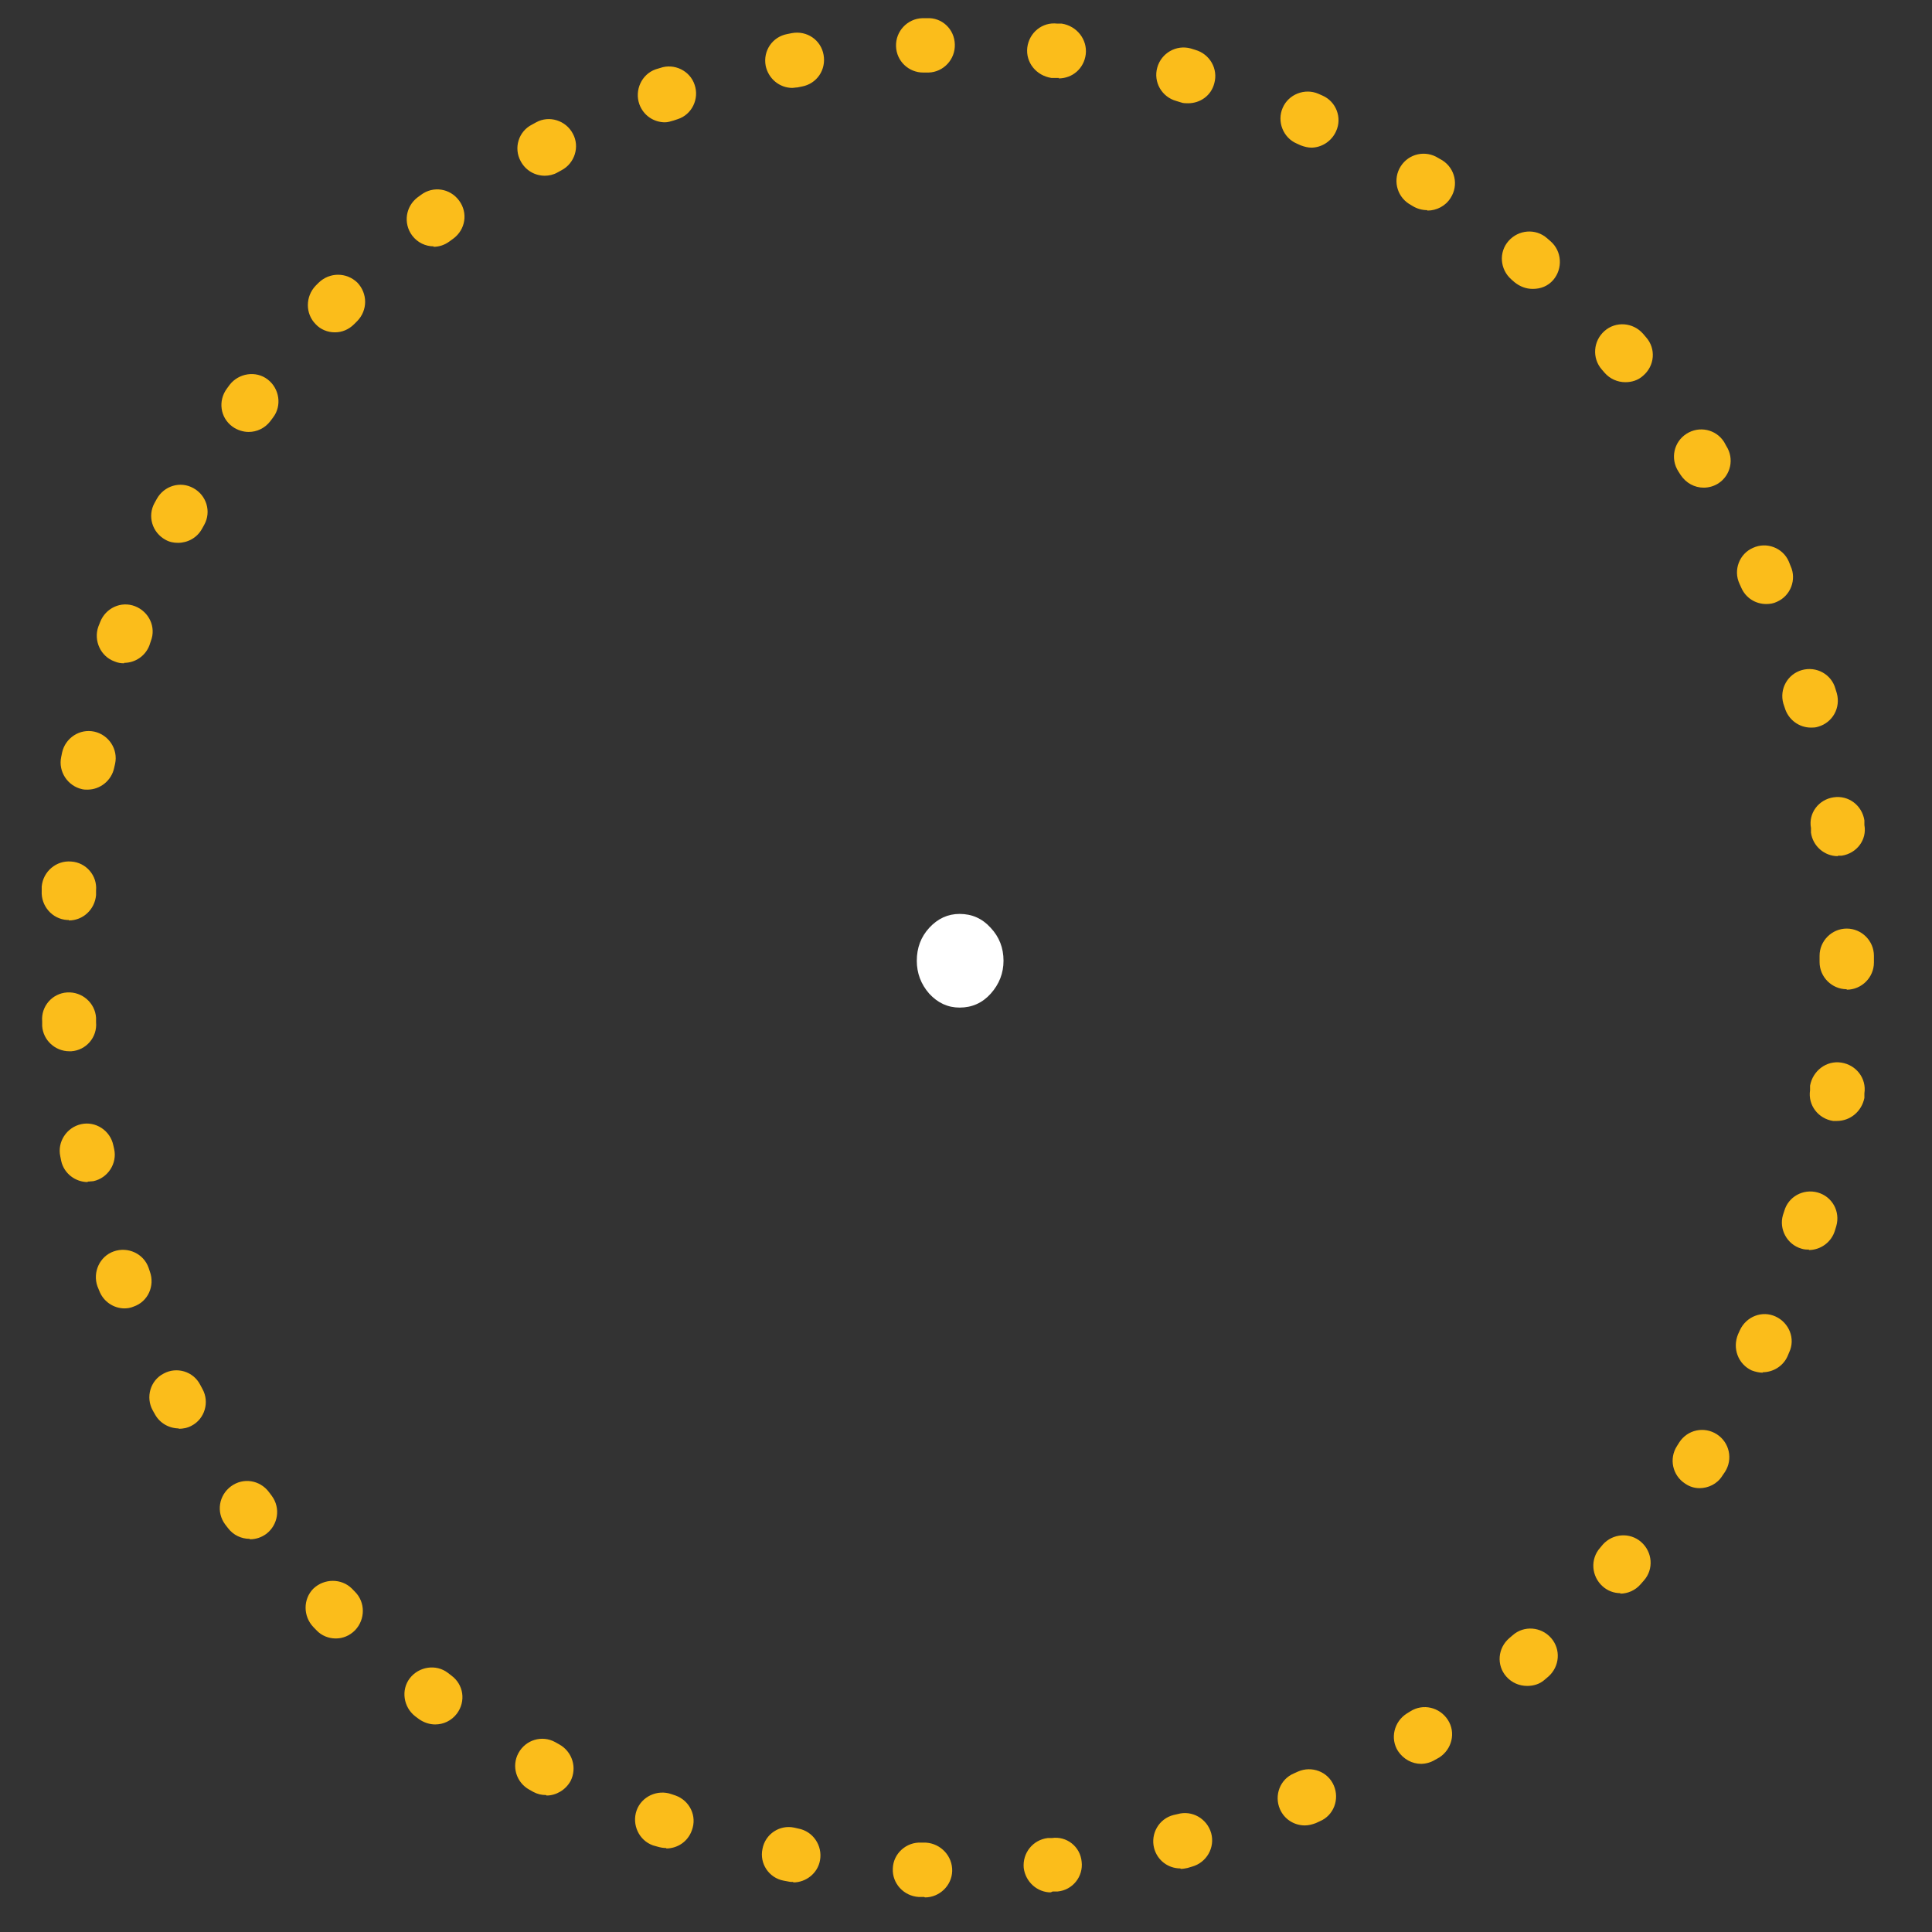 <svg xmlns="http://www.w3.org/2000/svg" xmlns:xlink="http://www.w3.org/1999/xlink" width="110" zoomAndPan="magnify" viewBox="0 0 82.5 82.5" height="110" preserveAspectRatio="xMidYMid meet" version="1.2"><rect x="0" y="0" width="82.5" height="82.5" fill="#333333" stroke="none"/><defs><clipPath id="a3ebbc07b3"><path d="M 1.742 0.738 L 80.02 0.738 L 80.02 81.25 L 1.742 81.25 Z M 1.742 0.738 "/></clipPath></defs><g id="3d8b7ee597"><g clip-rule="nonzero" clip-path="url(#a3ebbc07b3)"><path style=" stroke:none;fill-rule:nonzero;fill:#fbbd1b;fill-opacity:1;" d="M 39.461 81.004 C 39.461 81.004 39.422 81.004 39.422 81.004 L 39.23 81.004 C 38.59 80.965 38.09 80.422 38.125 79.785 C 38.145 79.148 38.707 78.645 39.344 78.684 L 39.539 78.684 C 40.176 78.723 40.68 79.262 40.66 79.902 C 40.641 80.52 40.117 81.023 39.5 81.023 Z M 44.875 80.809 C 44.293 80.809 43.793 80.363 43.715 79.766 C 43.656 79.129 44.102 78.566 44.738 78.488 L 44.914 78.488 C 45.551 78.395 46.129 78.855 46.188 79.496 C 46.266 80.133 45.801 80.711 45.164 80.77 L 44.949 80.77 C 44.914 80.789 44.875 80.809 44.836 80.809 Z M 33.875 80.363 C 33.797 80.363 33.738 80.363 33.66 80.344 L 33.469 80.309 C 32.828 80.191 32.426 79.57 32.559 78.953 C 32.676 78.316 33.293 77.91 33.914 78.043 L 34.086 78.082 C 34.723 78.199 35.129 78.816 35.016 79.438 C 34.918 79.996 34.414 80.383 33.875 80.383 Z M 50.402 79.785 C 49.879 79.785 49.418 79.438 49.281 78.914 C 49.125 78.297 49.492 77.66 50.113 77.504 L 50.285 77.465 C 50.906 77.289 51.543 77.66 51.719 78.277 C 51.891 78.895 51.523 79.535 50.906 79.707 L 50.711 79.766 C 50.613 79.785 50.52 79.805 50.422 79.805 Z M 28.461 78.914 C 28.324 78.914 28.211 78.895 28.074 78.855 L 27.883 78.801 C 27.281 78.586 26.973 77.91 27.184 77.309 C 27.398 76.711 28.074 76.402 28.672 76.613 L 28.848 76.672 C 29.445 76.887 29.777 77.543 29.543 78.16 C 29.371 78.645 28.926 78.934 28.441 78.934 Z M 55.719 77.949 C 55.273 77.949 54.848 77.695 54.656 77.254 C 54.402 76.672 54.656 75.977 55.254 75.727 L 55.43 75.648 C 56.008 75.395 56.703 75.648 56.957 76.246 C 57.207 76.828 56.957 77.523 56.355 77.773 L 56.184 77.852 C 56.027 77.91 55.875 77.949 55.719 77.949 Z M 23.32 76.652 C 23.125 76.652 22.953 76.613 22.777 76.52 L 22.602 76.422 C 22.043 76.113 21.832 75.414 22.141 74.855 C 22.449 74.293 23.145 74.082 23.707 74.391 L 23.879 74.488 C 24.441 74.797 24.652 75.492 24.363 76.055 C 24.148 76.441 23.742 76.672 23.34 76.672 Z M 60.688 75.32 C 60.301 75.32 59.934 75.125 59.699 74.777 C 59.352 74.238 59.527 73.52 60.07 73.172 L 60.223 73.078 C 60.766 72.73 61.48 72.902 61.828 73.445 C 62.176 73.984 62 74.699 61.461 75.047 L 61.285 75.145 C 61.094 75.262 60.879 75.32 60.668 75.32 Z M 18.582 73.637 C 18.352 73.637 18.098 73.559 17.887 73.406 L 17.73 73.289 C 17.23 72.902 17.113 72.168 17.5 71.664 C 17.887 71.164 18.621 71.047 19.125 71.434 L 19.277 71.551 C 19.801 71.938 19.898 72.652 19.512 73.172 C 19.277 73.484 18.93 73.637 18.582 73.637 Z M 65.211 71.992 C 64.883 71.992 64.555 71.859 64.32 71.59 C 63.895 71.105 63.953 70.371 64.457 69.945 L 64.594 69.828 C 65.074 69.402 65.809 69.461 66.234 69.945 C 66.66 70.43 66.602 71.164 66.121 71.59 L 65.965 71.723 C 65.75 71.918 65.48 71.992 65.211 71.992 Z M 14.328 69.965 C 14.039 69.965 13.73 69.848 13.516 69.617 L 13.383 69.48 C 12.938 69.016 12.938 68.281 13.383 67.836 C 13.848 67.395 14.582 67.395 15.027 67.836 L 15.16 67.973 C 15.605 68.418 15.605 69.152 15.16 69.617 C 14.93 69.848 14.641 69.965 14.348 69.965 Z M 69.191 68.031 C 68.922 68.031 68.652 67.934 68.438 67.742 C 67.957 67.316 67.898 66.582 68.324 66.098 L 68.438 65.961 C 68.863 65.48 69.598 65.422 70.082 65.848 C 70.566 66.273 70.625 67.008 70.199 67.488 L 70.062 67.645 C 69.832 67.914 69.504 68.051 69.191 68.051 Z M 10.656 65.711 C 10.309 65.711 9.961 65.555 9.73 65.246 L 9.613 65.094 C 9.227 64.57 9.344 63.855 9.863 63.469 C 10.387 63.082 11.102 63.199 11.488 63.719 L 11.605 63.875 C 11.992 64.398 11.875 65.113 11.371 65.5 C 11.16 65.652 10.926 65.73 10.676 65.73 Z M 72.574 63.547 C 72.363 63.547 72.152 63.488 71.957 63.352 C 71.418 63.004 71.262 62.289 71.609 61.75 L 71.707 61.594 C 72.055 61.051 72.77 60.898 73.312 61.246 C 73.852 61.594 74.008 62.309 73.66 62.852 L 73.543 63.023 C 73.328 63.371 72.941 63.547 72.574 63.547 Z M 7.641 60.996 C 7.234 60.996 6.828 60.781 6.617 60.395 L 6.52 60.223 C 6.211 59.66 6.422 58.945 6.984 58.656 C 7.543 58.348 8.258 58.559 8.551 59.137 L 8.645 59.312 C 8.957 59.871 8.742 60.59 8.184 60.879 C 8.008 60.977 7.816 61.012 7.621 61.012 Z M 75.281 58.617 C 75.129 58.617 74.953 58.578 74.801 58.52 C 74.219 58.25 73.969 57.574 74.219 56.973 L 74.297 56.801 C 74.566 56.219 75.242 55.949 75.824 56.219 C 76.402 56.488 76.676 57.168 76.402 57.746 L 76.328 57.922 C 76.133 58.348 75.707 58.598 75.262 58.598 Z M 5.32 55.871 C 4.855 55.871 4.414 55.582 4.238 55.117 L 4.16 54.926 C 3.949 54.324 4.258 53.648 4.855 53.438 C 5.457 53.223 6.133 53.531 6.344 54.133 L 6.402 54.305 C 6.617 54.906 6.324 55.582 5.707 55.793 C 5.57 55.852 5.438 55.871 5.301 55.871 Z M 77.254 53.359 C 77.137 53.359 77.043 53.359 76.926 53.32 C 76.309 53.145 75.961 52.488 76.133 51.891 L 76.191 51.715 C 76.363 51.098 77.004 50.75 77.621 50.922 C 78.242 51.098 78.59 51.734 78.414 52.352 L 78.355 52.547 C 78.203 53.051 77.738 53.379 77.234 53.379 Z M 3.754 50.477 C 3.215 50.477 2.73 50.109 2.613 49.57 L 2.574 49.375 C 2.441 48.758 2.848 48.141 3.465 48.004 C 4.082 47.867 4.703 48.273 4.836 48.895 L 4.875 49.066 C 5.012 49.684 4.605 50.305 3.988 50.438 C 3.91 50.438 3.832 50.457 3.734 50.457 Z M 78.453 47.867 C 78.395 47.867 78.336 47.867 78.277 47.867 C 77.641 47.77 77.195 47.191 77.293 46.555 L 77.293 46.359 C 77.41 45.723 77.988 45.277 78.625 45.375 C 79.266 45.473 79.711 46.051 79.613 46.688 L 79.613 46.883 C 79.496 47.461 79.012 47.867 78.434 47.867 Z M 2.961 44.891 C 2.363 44.891 1.84 44.426 1.801 43.809 L 1.801 43.613 C 1.746 42.977 2.227 42.418 2.867 42.379 C 3.504 42.34 4.062 42.824 4.102 43.461 L 4.102 43.652 C 4.16 44.293 3.676 44.852 3.039 44.891 C 3.02 44.891 2.98 44.891 2.961 44.891 Z M 78.859 42.242 C 78.223 42.242 77.699 41.719 77.699 41.082 L 77.699 40.891 C 77.699 40.891 77.699 40.812 77.699 40.812 C 77.699 40.176 78.223 39.652 78.859 39.652 C 79.496 39.652 80.02 40.176 80.02 40.812 L 80.02 40.891 C 80.02 40.891 80.02 41.102 80.02 41.102 C 80.02 41.738 79.496 42.262 78.859 42.262 Z M 2.941 39.285 C 2.922 39.285 2.887 39.285 2.867 39.285 C 2.227 39.246 1.746 38.684 1.781 38.047 L 1.781 37.855 C 1.84 37.215 2.402 36.734 3.039 36.789 C 3.676 36.828 4.16 37.391 4.102 38.027 L 4.102 38.223 C 4.047 38.84 3.543 39.305 2.941 39.305 Z M 78.473 36.559 C 77.91 36.559 77.41 36.133 77.332 35.555 L 77.332 35.359 C 77.215 34.723 77.66 34.141 78.297 34.047 C 78.938 33.949 79.516 34.395 79.613 35.031 L 79.613 35.227 C 79.73 35.863 79.285 36.441 78.645 36.539 C 78.59 36.539 78.531 36.539 78.492 36.539 Z M 3.734 33.719 C 3.66 33.719 3.582 33.719 3.504 33.699 C 2.887 33.562 2.48 32.945 2.613 32.324 L 2.652 32.133 C 2.789 31.512 3.406 31.105 4.027 31.242 C 4.645 31.379 5.051 31.996 4.914 32.617 L 4.875 32.789 C 4.762 33.332 4.277 33.719 3.734 33.719 Z M 77.332 31.07 C 76.828 31.07 76.363 30.738 76.211 30.219 L 76.152 30.043 C 75.977 29.426 76.328 28.789 76.945 28.613 C 77.562 28.441 78.203 28.789 78.375 29.406 L 78.434 29.598 C 78.609 30.219 78.258 30.855 77.641 31.031 C 77.523 31.07 77.43 31.07 77.332 31.07 Z M 5.301 28.324 C 5.168 28.324 5.031 28.305 4.895 28.246 C 4.297 28.035 3.988 27.355 4.199 26.758 L 4.277 26.562 C 4.508 25.965 5.168 25.656 5.766 25.887 C 6.363 26.121 6.676 26.777 6.441 27.375 L 6.383 27.551 C 6.211 28.016 5.766 28.305 5.301 28.305 Z M 75.418 25.793 C 74.973 25.793 74.547 25.539 74.355 25.094 L 74.277 24.922 C 74.008 24.34 74.277 23.645 74.855 23.395 C 75.438 23.125 76.133 23.395 76.383 23.973 L 76.461 24.168 C 76.73 24.746 76.461 25.441 75.883 25.695 C 75.727 25.773 75.574 25.793 75.418 25.793 Z M 7.602 23.18 C 7.41 23.18 7.234 23.145 7.062 23.047 C 6.5 22.738 6.289 22.039 6.598 21.48 L 6.695 21.305 C 7.004 20.746 7.699 20.531 8.258 20.844 C 8.82 21.152 9.031 21.848 8.723 22.406 L 8.625 22.582 C 8.414 22.969 8.008 23.18 7.602 23.18 Z M 72.75 20.824 C 72.363 20.824 71.996 20.629 71.766 20.281 L 71.668 20.129 C 71.32 19.586 71.473 18.871 72.016 18.523 C 72.559 18.176 73.273 18.328 73.621 18.871 L 73.715 19.043 C 74.066 19.586 73.91 20.301 73.367 20.648 C 73.176 20.766 72.961 20.824 72.75 20.824 Z M 10.617 18.445 C 10.387 18.445 10.133 18.367 9.922 18.215 C 9.398 17.828 9.305 17.109 9.691 16.59 L 9.805 16.434 C 10.191 15.934 10.926 15.816 11.43 16.203 C 11.934 16.59 12.047 17.324 11.66 17.828 L 11.547 17.98 C 11.312 18.289 10.965 18.445 10.617 18.445 Z M 69.406 16.32 C 69.078 16.32 68.75 16.184 68.516 15.914 L 68.398 15.777 C 67.977 15.293 68.031 14.559 68.516 14.133 C 69 13.707 69.734 13.766 70.16 14.25 L 70.293 14.406 C 70.719 14.887 70.664 15.621 70.16 16.047 C 69.945 16.242 69.676 16.32 69.406 16.32 Z M 14.289 14.191 C 14 14.191 13.691 14.074 13.48 13.844 C 13.035 13.398 13.035 12.664 13.48 12.199 L 13.613 12.066 C 14.078 11.621 14.793 11.621 15.258 12.066 C 15.703 12.531 15.703 13.246 15.258 13.707 L 15.121 13.844 C 14.891 14.074 14.602 14.191 14.309 14.191 Z M 65.441 12.336 C 65.172 12.336 64.902 12.238 64.668 12.047 L 64.535 11.93 C 64.051 11.504 63.992 10.77 64.418 10.289 C 64.844 9.805 65.578 9.746 66.062 10.172 L 66.215 10.305 C 66.699 10.73 66.738 11.465 66.332 11.949 C 66.102 12.219 65.789 12.336 65.461 12.336 Z M 18.523 10.52 C 18.176 10.52 17.828 10.363 17.598 10.055 C 17.211 9.531 17.324 8.816 17.828 8.43 L 17.984 8.316 C 18.504 7.93 19.219 8.043 19.605 8.566 C 19.992 9.09 19.879 9.805 19.355 10.191 L 19.199 10.305 C 18.988 10.461 18.758 10.539 18.504 10.539 Z M 60.938 8.973 C 60.727 8.973 60.512 8.914 60.32 8.797 L 60.164 8.703 C 59.625 8.355 59.469 7.637 59.816 7.098 C 60.164 6.555 60.879 6.402 61.422 6.75 L 61.594 6.848 C 62.137 7.195 62.293 7.91 61.945 8.449 C 61.73 8.797 61.344 8.992 60.957 8.992 Z M 23.262 7.504 C 22.855 7.504 22.449 7.289 22.234 6.883 C 21.926 6.324 22.141 5.609 22.719 5.32 L 22.895 5.223 C 23.453 4.914 24.168 5.145 24.461 5.707 C 24.77 6.266 24.535 6.98 23.977 7.27 L 23.801 7.367 C 23.629 7.465 23.434 7.504 23.262 7.504 Z M 56.008 6.305 C 55.855 6.305 55.699 6.266 55.543 6.207 L 55.371 6.129 C 54.789 5.879 54.52 5.184 54.773 4.605 C 55.023 4.023 55.719 3.754 56.297 4.004 L 56.473 4.082 C 57.051 4.332 57.324 5.027 57.051 5.609 C 56.859 6.035 56.434 6.305 55.988 6.305 Z M 28.402 5.223 C 27.918 5.223 27.477 4.934 27.301 4.449 C 27.09 3.852 27.398 3.172 27.996 2.961 L 28.191 2.902 C 28.789 2.691 29.465 3.02 29.66 3.617 C 29.871 4.219 29.543 4.895 28.945 5.086 L 28.77 5.145 C 28.637 5.184 28.52 5.223 28.383 5.223 Z M 50.73 4.41 C 50.633 4.41 50.52 4.41 50.422 4.371 L 50.23 4.312 C 49.609 4.141 49.242 3.5 49.418 2.883 C 49.59 2.266 50.23 1.898 50.848 2.07 L 51.039 2.129 C 51.66 2.305 52.027 2.941 51.852 3.559 C 51.719 4.082 51.254 4.41 50.73 4.41 Z M 33.836 3.754 C 33.293 3.754 32.812 3.367 32.695 2.805 C 32.578 2.168 32.984 1.57 33.621 1.453 L 33.816 1.414 C 34.453 1.297 35.055 1.703 35.168 2.34 C 35.285 2.98 34.879 3.578 34.242 3.695 L 34.047 3.734 C 33.969 3.734 33.895 3.754 33.836 3.754 Z M 45.223 3.328 C 45.184 3.328 45.125 3.328 45.086 3.328 L 44.895 3.328 C 44.254 3.23 43.793 2.672 43.867 2.031 C 43.945 1.395 44.508 0.93 45.145 1.008 L 45.336 1.008 C 45.977 1.105 46.441 1.684 46.363 2.324 C 46.285 2.922 45.801 3.348 45.203 3.348 Z M 39.422 3.098 C 38.805 3.098 38.281 2.613 38.262 1.973 C 38.242 1.336 38.746 0.797 39.383 0.777 L 39.578 0.777 C 40.215 0.738 40.758 1.238 40.773 1.898 C 40.793 2.535 40.293 3.078 39.652 3.098 L 39.461 3.098 C 39.461 3.098 39.422 3.098 39.422 3.098 Z M 39.422 3.098 "/></g><g style="fill:#ffffff;fill-opacity:1;"><g transform="translate(37.805, 42.823)"><path style="stroke:none" d="M 3.172 0.203 C 2.672 0.203 2.238 0.004 1.875 -0.391 C 1.52 -0.797 1.344 -1.266 1.344 -1.797 C 1.344 -2.348 1.52 -2.816 1.875 -3.203 C 2.238 -3.598 2.672 -3.797 3.172 -3.797 C 3.703 -3.797 4.145 -3.598 4.5 -3.203 C 4.863 -2.816 5.047 -2.348 5.047 -1.797 C 5.047 -1.266 4.863 -0.797 4.5 -0.391 C 4.145 0.004 3.703 0.203 3.172 0.203 Z M 3.172 0.203 "/></g></g></g></svg>